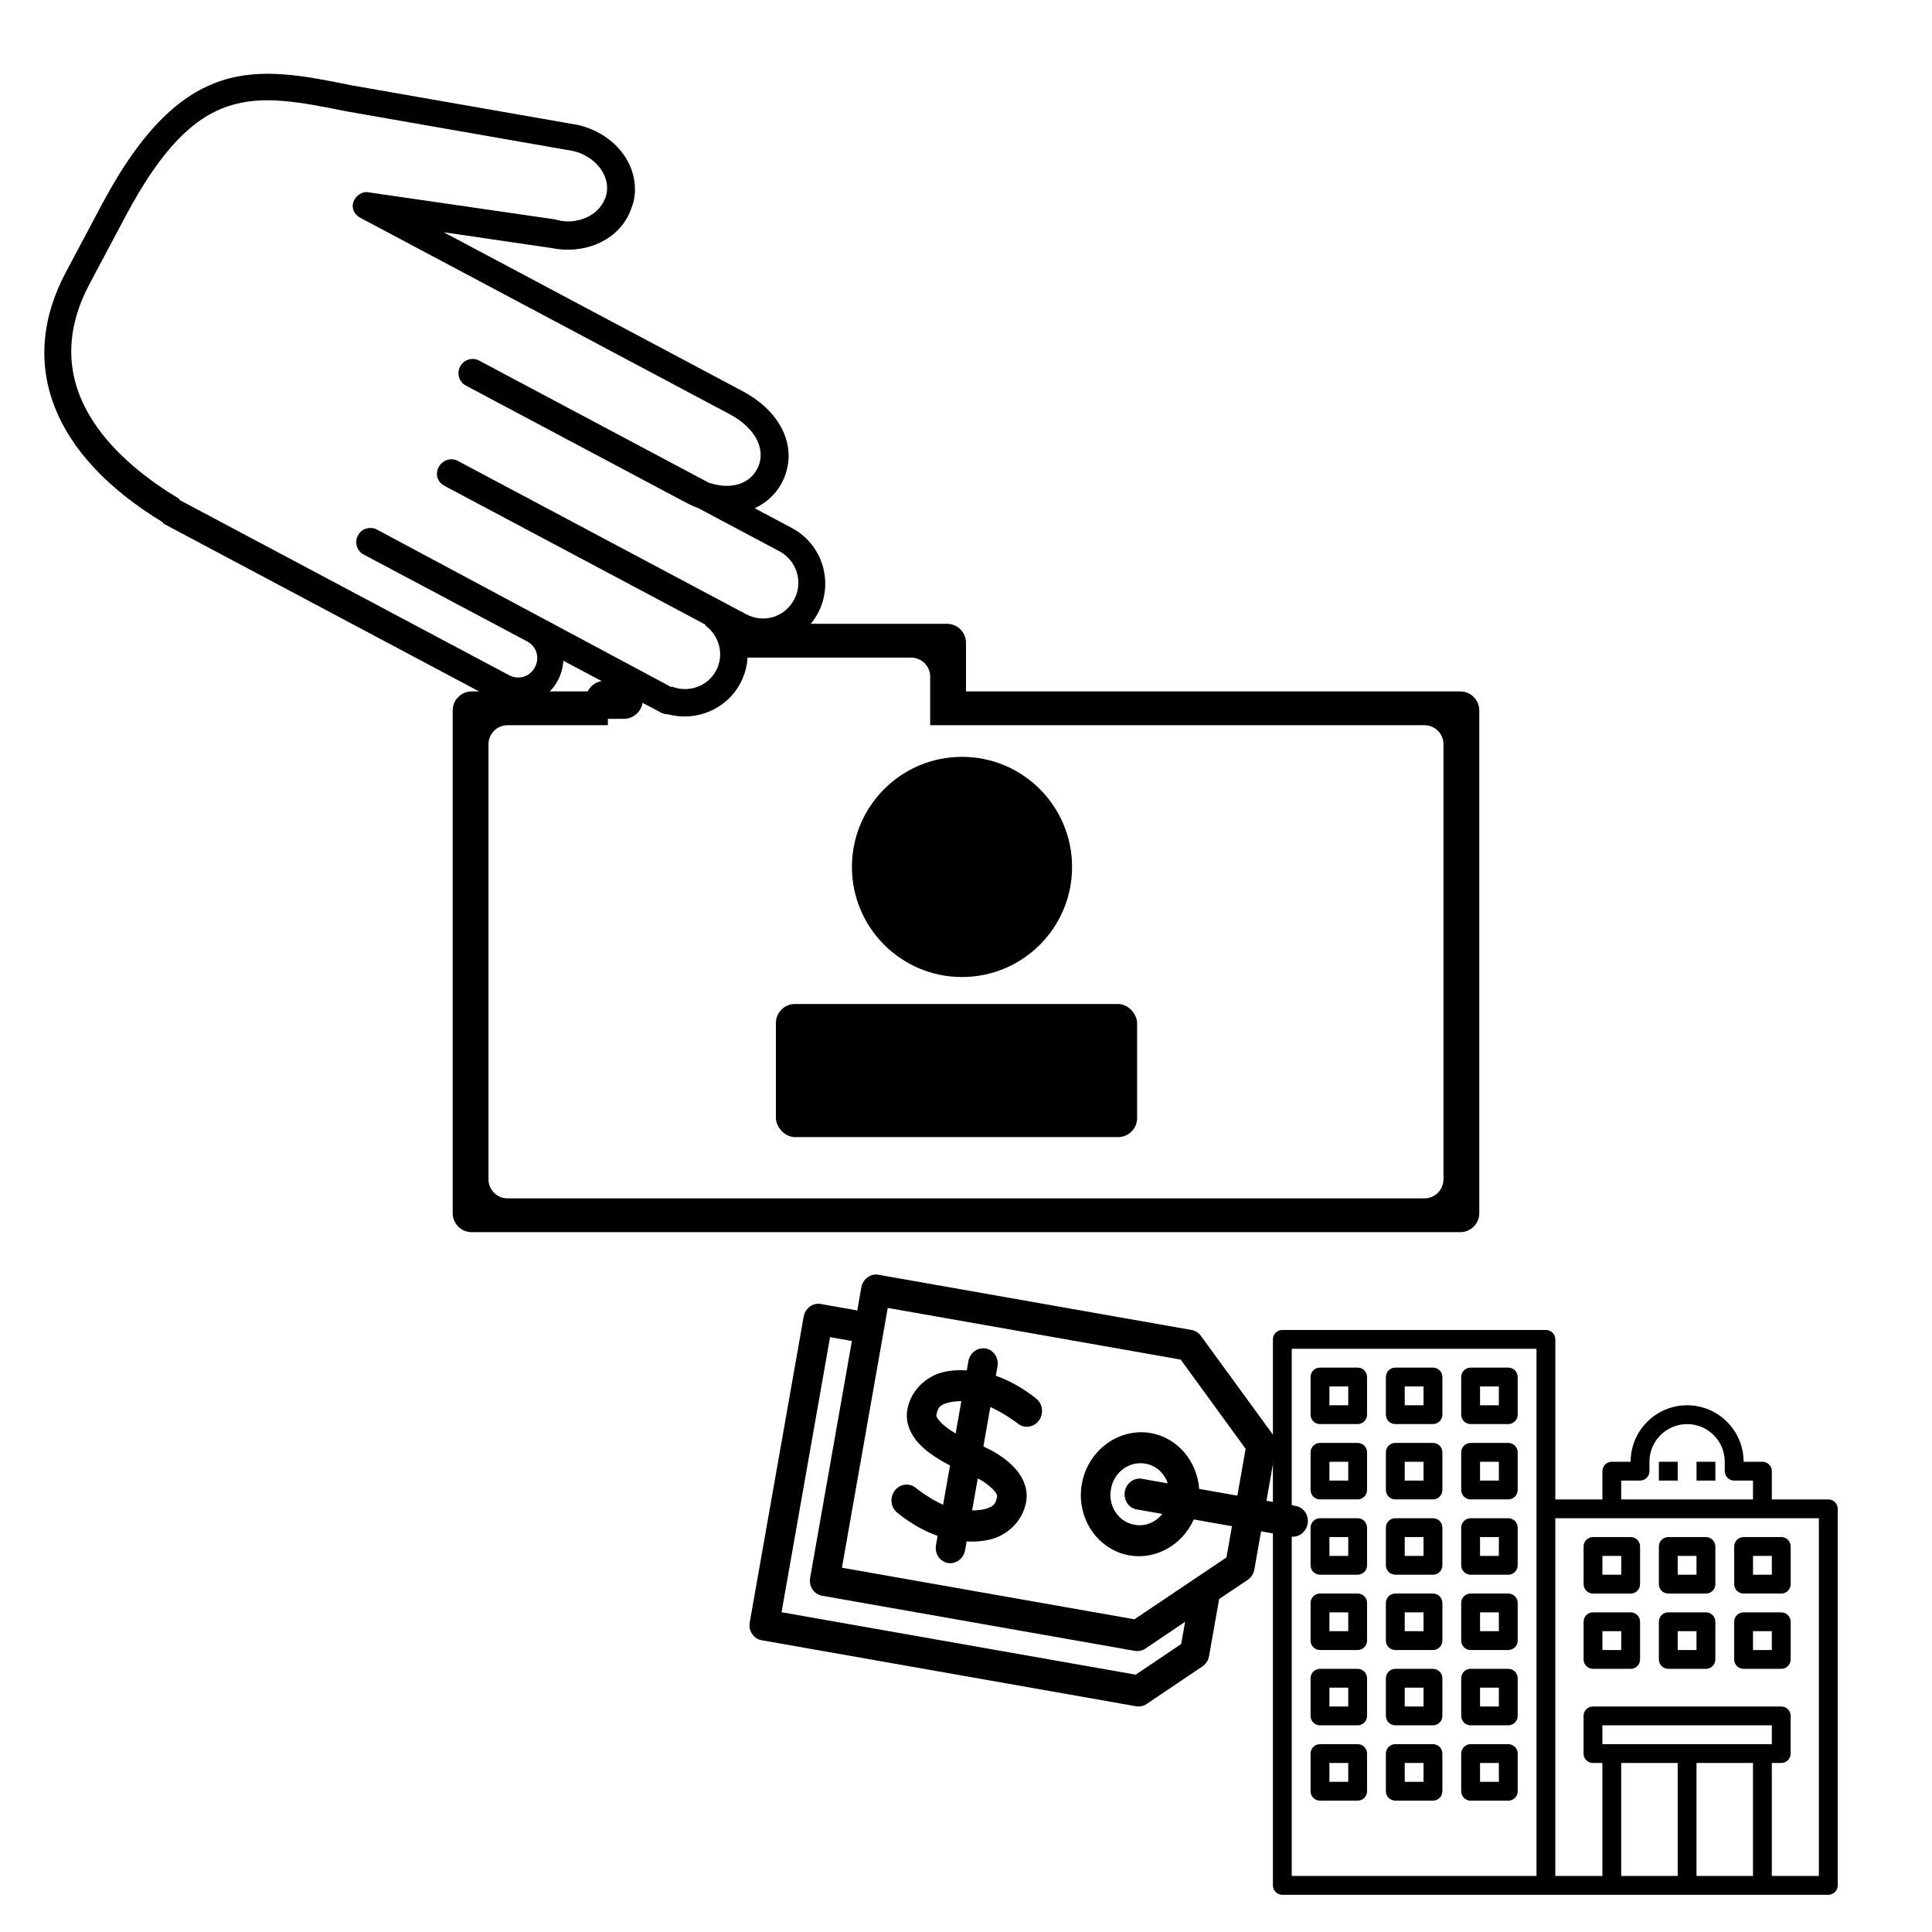 <?xml version="1.0" encoding="UTF-8"?>
<!-- Uploaded to: SVG Repo, www.svgrepo.com, Generator: SVG Repo Mixer Tools -->
<svg fill="#000000" width="800px" height="800px" version="1.1" viewBox="144 144 512 512" xmlns="http://www.w3.org/2000/svg">
 <g>
  <path d="m305.09 327.23v8.957h-26.594c-2.785 0-5.039 2.254-5.039 5.039v115.32c0 2.781 2.254 5.035 5.039 5.035h243c2.781 0 5.035-2.254 5.035-5.035v-115.32c0-2.785-2.254-5.039-5.035-5.039h-130.99v-12.875c0-2.785-2.254-5.039-5.039-5.039h-50.715l11.758-8.074c0.84-0.574 1.836-0.883 2.852-0.883h45.598c2.781 0 5.039 2.258 5.039 5.039v12.875h130.99c2.781 0 5.039 2.254 5.039 5.039v133.23c0 2.785-2.258 5.039-5.039 5.039h-261.98c-2.781 0-5.039-2.254-5.039-5.039v-133.23c0-2.785 2.258-5.039 5.039-5.039z" fill-rule="evenodd"/>
  <path d="m428.11 373.75c0 16.109-13.059 29.172-29.172 29.172-16.109 0-29.172-13.062-29.172-29.172 0-16.113 13.062-29.176 29.172-29.176 16.113 0 29.172 13.062 29.172 29.176" fill-rule="evenodd"/>
  <path d="m354.66 410.07h85.648c2.781 0 5.039 2.781 5.039 5.039v25.191c0 2.781-2.254 5.039-5.039 5.039h-85.648c-2.781 0-5.039-2.781-5.039-5.039v-25.191c0-2.781 2.254-5.039 5.039-5.039z" fill-rule="evenodd"/>
  <path d="m291.83 324.34c0.914-1.715 1.395-3.644 1.43-5.262l26.047 13.848c0.426 0.227 1.18 0.359 1.719 0.371 7.41 2.027 15.504-1.34 19.137-8.172 1.816-3.414 2.34-6.977 1.664-10.344 7.199 1.918 15.297-1.453 18.926-8.281 4.316-8.121 1.219-18.258-6.902-22.574l-9.82-5.223c2.961-1.434 5.508-3.648 7.102-6.641 4.652-8.754 0.359-18.711-10.316-24.391l-79.227-42.125 28.457 4.172c8.398 1.727 16.707-1.527 20.34-8.359 0.68-1.277 1.031-2.457 1.5-3.848 2.062-9.031-4.418-17.957-14.641-20.383l-59.898-10.48c-24.973-5.059-44.785-9.016-66.359 31.559l-9.539 17.941c-12.945 24.348-3.598 48.492 25.605 66.199 0.098 0.328 0.535 0.559 0.953 0.785l87.137 46.328c6.094 2.941 13.516 0.848 16.688-5.121zm-99.871-47.625c-0.211-0.113-0.422-0.223-0.531-0.555-15.348-9.258-38.773-28.562-23.672-56.957l9.539-17.941c18.957-35.656 33.82-32.695 58.578-27.746l59.902 10.48c6.133 1.344 10.109 6.742 8.906 11.582-0.133 0.758-0.469 1.391-0.812 2.035-2.047 3.848-7.289 5.984-12.34 4.668l-0.211-0.109-49.59-7.195c-1.715-0.371-3.481 0.887-4.062 2.488-0.582 1.602 0.129 3.352 1.844 4.262l97.812 52.008c7.051 3.746 9.926 9.66 7.312 14.574-2.156 4.062-7.062 5.562-12.859 3.582l-60.859-32.363c-1.715-0.91-3.996-0.215-4.906 1.5l-0.113 0.211c-0.91 1.715-0.215 3.996 1.5 4.906l57.66 30.66c1.277 0.68 2.555 1.359 3.957 1.832l21.555 11.461c4.484 2.387 6.402 8.055 3.902 12.762-2.496 4.691-8.055 6.402-12.762 3.898l-76.453-40.652c-1.715-0.91-3.996-0.211-5.019 1.715-1.023 1.922-0.215 3.996 1.5 4.906l68.77 36.566c0.211 0.109 0.422 0.227 0.535 0.555 3.715 2.801 4.891 7.809 2.731 11.863-2.156 4.062-6.961 5.887-11.367 4.375-0.211-0.113-0.422-0.227-0.535-0.016l-78.047-41.77c-0.855-0.453-1.934-0.488-2.91-0.18-0.992 0.301-1.652 1.035-2.106 1.891-0.914 1.715-0.211 4 1.5 4.906l42.492 22.582c0.211 0.113 0.422 0.223 0.859 0.457 2.555 1.359 3.457 4.305 2.098 6.863-1.359 2.559-4.309 3.461-6.867 2.102l-86.922-46.219z" fill-rule="evenodd"/>
  <path d="m304.27 334.5c-2.781 0-5.035-2.258-5.035-5.039s2.254-5.039 5.035-5.039h5.039c2.781 0 5.039 2.258 5.039 5.039s-2.258 5.039-5.039 5.039z"/>
  <path d="m628.52 541.36h-14.969v-7.484c0-1.383-1.113-2.496-2.492-2.496h-4.988c0-8.258-6.711-14.969-14.969-14.969-8.258 0-14.969 6.711-14.969 14.969h-4.988c-1.383 0-2.496 1.113-2.496 2.496v7.484h-12.473v-42.41c0-1.383-1.113-2.496-2.496-2.496h-69.848c-1.383 0-2.496 1.113-2.496 2.496v144.69c0 1.383 1.113 2.496 2.496 2.496h144.69c1.383 0 2.496-1.113 2.496-2.496v-99.785c0-1.379-1.113-2.492-2.496-2.492zm-54.883-4.992h4.992c1.379 0 2.492-1.113 2.492-2.492v-2.496c0-5.504 4.473-9.98 9.98-9.98 5.504 0 9.977 4.477 9.977 9.98v2.496c0 1.379 1.113 2.492 2.496 2.492h4.988v4.992h-34.926zm-87.309-34.922h64.859v139.7h-64.859zm124.73 104.77h-42.41v-4.988h44.902v4.988zm-37.422 4.988h14.969v29.938h-14.969zm19.957 29.938v-29.938h14.969v29.938zm32.43 0h-12.473v-29.938h2.496c1.379 0 2.496-1.113 2.496-2.492v-9.98c0-1.379-1.117-2.492-2.496-2.492h-49.891c-1.383 0-2.496 1.113-2.496 2.492v9.98c0 1.379 1.113 2.492 2.496 2.492h2.492v29.938h-12.473v-94.797h69.848z" fill-rule="evenodd"/>
  <path d="m576.14 551.34h-9.977c-1.383 0-2.496 1.113-2.496 2.496v9.977c0 1.383 1.113 2.496 2.496 2.496h9.977c1.379 0 2.496-1.113 2.496-2.496v-9.977c0-1.383-1.117-2.496-2.496-2.496zm-2.496 9.977h-4.988v-4.984h4.988z" fill-rule="evenodd"/>
  <path d="m596.09 551.34h-9.98c-1.379 0-2.492 1.113-2.492 2.496v9.977c0 1.383 1.113 2.496 2.492 2.496h9.98c1.379 0 2.496-1.113 2.496-2.496v-9.977c0-1.383-1.117-2.496-2.496-2.496zm-2.496 9.977h-4.988v-4.984h4.988z" fill-rule="evenodd"/>
  <path d="m603.58 553.83v9.977c0 1.383 1.113 2.496 2.496 2.496h9.977c1.379 0 2.496-1.113 2.496-2.496v-9.977c0-1.383-1.117-2.496-2.496-2.496h-9.977c-1.383 0-2.496 1.113-2.496 2.496zm4.988 2.496h4.988v4.984h-4.988z" fill-rule="evenodd"/>
  <path d="m576.14 571.29h-9.977c-1.383 0-2.496 1.113-2.496 2.496v9.977c0 1.383 1.113 2.496 2.496 2.496h9.977c1.379 0 2.496-1.113 2.496-2.496v-9.977c0-1.383-1.117-2.496-2.496-2.496zm-2.496 9.98h-4.988v-4.988h4.988z" fill-rule="evenodd"/>
  <path d="m596.09 571.29h-9.98c-1.379 0-2.492 1.113-2.492 2.496v9.977c0 1.383 1.113 2.496 2.492 2.496h9.98c1.379 0 2.496-1.113 2.496-2.496v-9.977c0-1.383-1.117-2.496-2.496-2.496zm-2.496 9.98h-4.988v-4.988h4.988z" fill-rule="evenodd"/>
  <path d="m616.05 571.29h-9.977c-1.383 0-2.496 1.113-2.496 2.496v9.977c0 1.383 1.113 2.496 2.496 2.496h9.977c1.379 0 2.496-1.113 2.496-2.496v-9.977c0-1.383-1.117-2.496-2.496-2.496zm-2.496 9.98h-4.988v-4.988h4.988z" fill-rule="evenodd"/>
  <path d="m503.79 506.43h-9.98c-1.379 0-2.496 1.113-2.496 2.492v9.98c0 1.379 1.117 2.492 2.496 2.492h9.98c1.379 0 2.492-1.113 2.492-2.492v-9.98c0-1.379-1.113-2.492-2.492-2.492zm-2.496 9.977h-4.988v-4.988h4.988z" fill-rule="evenodd"/>
  <path d="m523.75 506.43h-9.98c-1.379 0-2.496 1.113-2.496 2.492v9.98c0 1.379 1.117 2.492 2.496 2.492h9.98c1.379 0 2.496-1.113 2.496-2.492v-9.98c0-1.379-1.117-2.492-2.496-2.492zm-2.496 9.977h-4.988v-4.988h4.988z" fill-rule="evenodd"/>
  <path d="m543.71 506.43h-9.98c-1.379 0-2.496 1.113-2.496 2.492v9.98c0 1.379 1.117 2.492 2.496 2.492h9.98c1.379 0 2.492-1.113 2.492-2.492v-9.98c0-1.379-1.113-2.492-2.492-2.492zm-2.496 9.977h-4.988v-4.988h4.988z" fill-rule="evenodd"/>
  <path d="m503.79 526.39h-9.98c-1.379 0-2.496 1.113-2.496 2.492v9.98c0 1.379 1.117 2.496 2.496 2.496h9.98c1.379 0 2.492-1.117 2.492-2.496v-9.98c0-1.379-1.113-2.492-2.492-2.492zm-2.496 9.977h-4.988v-4.988h4.988z" fill-rule="evenodd"/>
  <path d="m523.75 526.39h-9.98c-1.379 0-2.496 1.113-2.496 2.492v9.98c0 1.379 1.117 2.496 2.496 2.496h9.98c1.379 0 2.496-1.117 2.496-2.496v-9.98c0-1.379-1.117-2.492-2.496-2.492zm-2.496 9.977h-4.988v-4.988h4.988z" fill-rule="evenodd"/>
  <path d="m543.71 526.39h-9.98c-1.379 0-2.496 1.113-2.496 2.492v9.98c0 1.379 1.117 2.496 2.496 2.496h9.98c1.379 0 2.492-1.117 2.492-2.496v-9.98c0-1.379-1.113-2.492-2.492-2.492zm-2.496 9.977h-4.988v-4.988h4.988z" fill-rule="evenodd"/>
  <path d="m503.79 546.35h-9.98c-1.379 0-2.496 1.113-2.496 2.492v9.98c0 1.379 1.117 2.492 2.496 2.492h9.98c1.379 0 2.492-1.113 2.492-2.492v-9.98c0-1.379-1.113-2.492-2.492-2.492zm-2.496 9.98h-4.988v-4.992h4.988z" fill-rule="evenodd"/>
  <path d="m523.75 546.35h-9.98c-1.379 0-2.496 1.113-2.496 2.492v9.98c0 1.379 1.117 2.492 2.496 2.492h9.98c1.379 0 2.496-1.113 2.496-2.492v-9.98c0-1.379-1.117-2.492-2.496-2.492zm-2.496 9.98h-4.988v-4.992h4.988z" fill-rule="evenodd"/>
  <path d="m543.71 546.35h-9.98c-1.379 0-2.496 1.113-2.496 2.492v9.98c0 1.379 1.117 2.492 2.496 2.492h9.98c1.379 0 2.492-1.113 2.492-2.492v-9.98c0-1.379-1.113-2.492-2.492-2.492zm-2.496 9.98h-4.988v-4.992h4.988z" fill-rule="evenodd"/>
  <path d="m503.79 566.3h-9.98c-1.379 0-2.496 1.113-2.496 2.496v9.977c0 1.379 1.117 2.496 2.496 2.496h9.98c1.379 0 2.492-1.117 2.492-2.496v-9.977c0-1.383-1.113-2.496-2.492-2.496zm-2.496 9.98h-4.988v-4.992h4.988z" fill-rule="evenodd"/>
  <path d="m523.75 566.3h-9.98c-1.379 0-2.496 1.113-2.496 2.496v9.977c0 1.379 1.117 2.496 2.496 2.496h9.98c1.379 0 2.496-1.117 2.496-2.496v-9.977c0-1.383-1.117-2.496-2.496-2.496zm-2.496 9.98h-4.988v-4.992h4.988z" fill-rule="evenodd"/>
  <path d="m543.71 566.3h-9.98c-1.379 0-2.496 1.113-2.496 2.496v9.977c0 1.379 1.117 2.496 2.496 2.496h9.98c1.379 0 2.492-1.117 2.492-2.496v-9.977c0-1.383-1.113-2.496-2.492-2.496zm-2.496 9.98h-4.988v-4.992h4.988z" fill-rule="evenodd"/>
  <path d="m503.79 586.26h-9.98c-1.379 0-2.496 1.113-2.496 2.496v9.977c0 1.379 1.117 2.496 2.496 2.496h9.98c1.379 0 2.492-1.117 2.492-2.496v-9.977c0-1.383-1.113-2.496-2.492-2.496zm-2.496 9.98h-4.988v-4.992h4.988z" fill-rule="evenodd"/>
  <path d="m523.75 586.26h-9.98c-1.379 0-2.496 1.113-2.496 2.496v9.977c0 1.379 1.117 2.496 2.496 2.496h9.98c1.379 0 2.496-1.117 2.496-2.496v-9.977c0-1.383-1.117-2.496-2.496-2.496zm-2.496 9.98h-4.988v-4.992h4.988z" fill-rule="evenodd"/>
  <path d="m543.71 586.26h-9.98c-1.379 0-2.496 1.113-2.496 2.496v9.977c0 1.379 1.117 2.496 2.496 2.496h9.98c1.379 0 2.492-1.117 2.492-2.496v-9.977c0-1.383-1.113-2.496-2.492-2.496zm-2.496 9.98h-4.988v-4.992h4.988z" fill-rule="evenodd"/>
  <path d="m503.79 606.22h-9.98c-1.379 0-2.496 1.113-2.496 2.496v9.977c0 1.383 1.117 2.496 2.496 2.496h9.98c1.379 0 2.492-1.113 2.492-2.496v-9.977c0-1.383-1.113-2.496-2.492-2.496zm-2.496 9.98h-4.988v-4.992h4.988z" fill-rule="evenodd"/>
  <path d="m523.75 606.22h-9.98c-1.379 0-2.496 1.113-2.496 2.496v9.977c0 1.383 1.117 2.496 2.496 2.496h9.98c1.379 0 2.496-1.113 2.496-2.496v-9.977c0-1.383-1.117-2.496-2.496-2.496zm-2.496 9.98h-4.988v-4.992h4.988z" fill-rule="evenodd"/>
  <path d="m543.71 606.22h-9.98c-1.379 0-2.496 1.113-2.496 2.496v9.977c0 1.383 1.117 2.496 2.496 2.496h9.98c1.379 0 2.492-1.113 2.492-2.496v-9.977c0-1.383-1.113-2.496-2.492-2.496zm-2.496 9.98h-4.988v-4.992h4.988z" fill-rule="evenodd"/>
  <path d="m583.62 536.37h4.988v-4.988h-4.988z" fill-rule="evenodd"/>
  <path d="m593.6 536.37h4.992v-4.988h-4.992z" fill-rule="evenodd"/>
  <path d="m376.47 481.77c-2.023-0.152-3.852 1.332-4.211 3.434l-1.082 6.137c-0.117-0.051-0.234-0.094-0.352-0.125l-9.281-1.637c-0.117-0.031-0.238-0.055-0.363-0.066-2.023-0.148-3.848 1.336-4.207 3.434l-14.285 81c-0.395 2.234 1.016 4.356 3.144 4.731l99.273 17.504c0.965 0.16 1.957-0.059 2.777-0.617l14.742-9.93c0.938-0.617 1.582-1.625 1.789-2.75l2.668-15.125 7.543-5.062c0.938-0.621 1.582-1.625 1.789-2.754l1.785-10.125 7.715 1.363c1.035 0.191 2.102-0.043 2.969-0.688 0.867-0.629 1.465-1.59 1.656-2.676 0.191-1.086-0.039-2.191-0.641-3.078-0.598-0.902-1.52-1.488-2.555-1.66l-7.715-1.359 2.5-14.176c0.215-1.16-0.055-2.336-0.73-3.262l-19.219-26.355c-0.598-0.789-1.457-1.312-2.414-1.469l-82.938-14.625c-0.117-0.031-0.238-0.051-0.359-0.062zm2.789 8.844 77.637 13.688 17.207 23.652-2.188 12.406-10.129-1.789c-0.508-7.266-5.66-13.523-12.805-14.785-8.477-1.492-16.715 4.578-18.285 13.48-1.57 8.902 4.094 17.426 12.574 18.922 7.141 1.258 14.125-2.863 17.09-9.516l10.125 1.785-1.461 8.289-24.391 16.383-77.512-13.668zm25.523 10.699c-2.031-0.121-3.832 1.402-4.164 3.508l-0.41 2.34c-2.144-0.105-4.477-0.047-6.82 0.625-3.879 1.121-8.004 4.504-8.945 9.84-0.547 3.102 0.672 5.871 2.16 7.82 1.492 1.945 3.32 3.379 5.102 4.551 1.469 0.969 2.84 1.754 4.062 2.348l-1.84 10.441c-3.812-1.711-7.231-4.469-7.231-4.469-1.688-1.418-4.176-1.109-5.559 0.684-1.383 1.789-1.125 4.391 0.559 5.805 0 0 4.613 4.047 10.777 6.207l-0.422 2.406c-0.203 1.082 0.004 2.199 0.605 3.098 0.586 0.895 1.492 1.504 2.527 1.688 1.035 0.18 2.094-0.078 2.953-0.723 0.871-0.641 1.445-1.613 1.629-2.703l0.402-2.277c2.144 0.109 4.484-0.016 6.832-0.688 3.875-1.121 8.004-4.504 8.945-9.84 0.547-3.102-0.664-5.938-2.152-7.883-1.488-1.949-3.32-3.379-5.102-4.555-1.469-0.965-2.863-1.633-4.082-2.219l1.84-10.441c3.812 1.691 7.25 4.344 7.25 4.344 1.688 1.418 4.176 1.105 5.559-0.684 1.383-1.789 1.125-4.391-0.559-5.809 0 0-4.621-3.992-10.789-6.141l0.426-2.406c0.227-1.168-0.031-2.367-0.715-3.301-0.676-0.926-1.715-1.496-2.84-1.566zm-40.809-2.957 5.422 0.957c0.121 0.035 0.242 0.055 0.363 0.066l-11.066 62.773c-0.395 2.234 1.012 4.356 3.141 4.731l82.938 14.621c0.969 0.16 1.957-0.059 2.781-0.617l10.512-7.086-1.039 5.883-12.059 8.121-93.848-16.547zm34.793 16.969-1.504 8.543c-0.453-0.254-0.902-0.527-1.348-0.824-1.336-0.879-2.547-1.949-3.176-2.777-0.629-0.832-0.617-1.078-0.582-1.281 0.395-2.246 1.16-2.699 3.188-3.285 0.961-0.277 2.188-0.363 3.422-0.375zm48.789 16.562c2.883 0.508 5.023 2.57 5.914 5.219l-6.629-1.168c-0.117-0.035-0.238-0.055-0.363-0.066-1.031-0.125-2.082 0.176-2.902 0.848-0.836 0.68-1.383 1.66-1.52 2.746-0.141 1.086 0.133 2.176 0.762 3.023 0.633 0.863 1.562 1.422 2.594 1.547l6.633 1.168c-1.746 2.188-4.461 3.391-7.344 2.883-4.312-0.762-7.086-4.934-6.289-9.461 0.797-4.523 4.832-7.5 9.145-6.738zm-44.441 3.91c0.453 0.25 0.91 0.461 1.355 0.758 1.336 0.879 2.559 1.887 3.188 2.719 0.633 0.828 0.609 1.137 0.574 1.34-0.398 2.246-1.16 2.699-3.191 3.285-0.961 0.277-2.188 0.363-3.422 0.375z" fill-rule="evenodd"/>
 </g>
</svg>